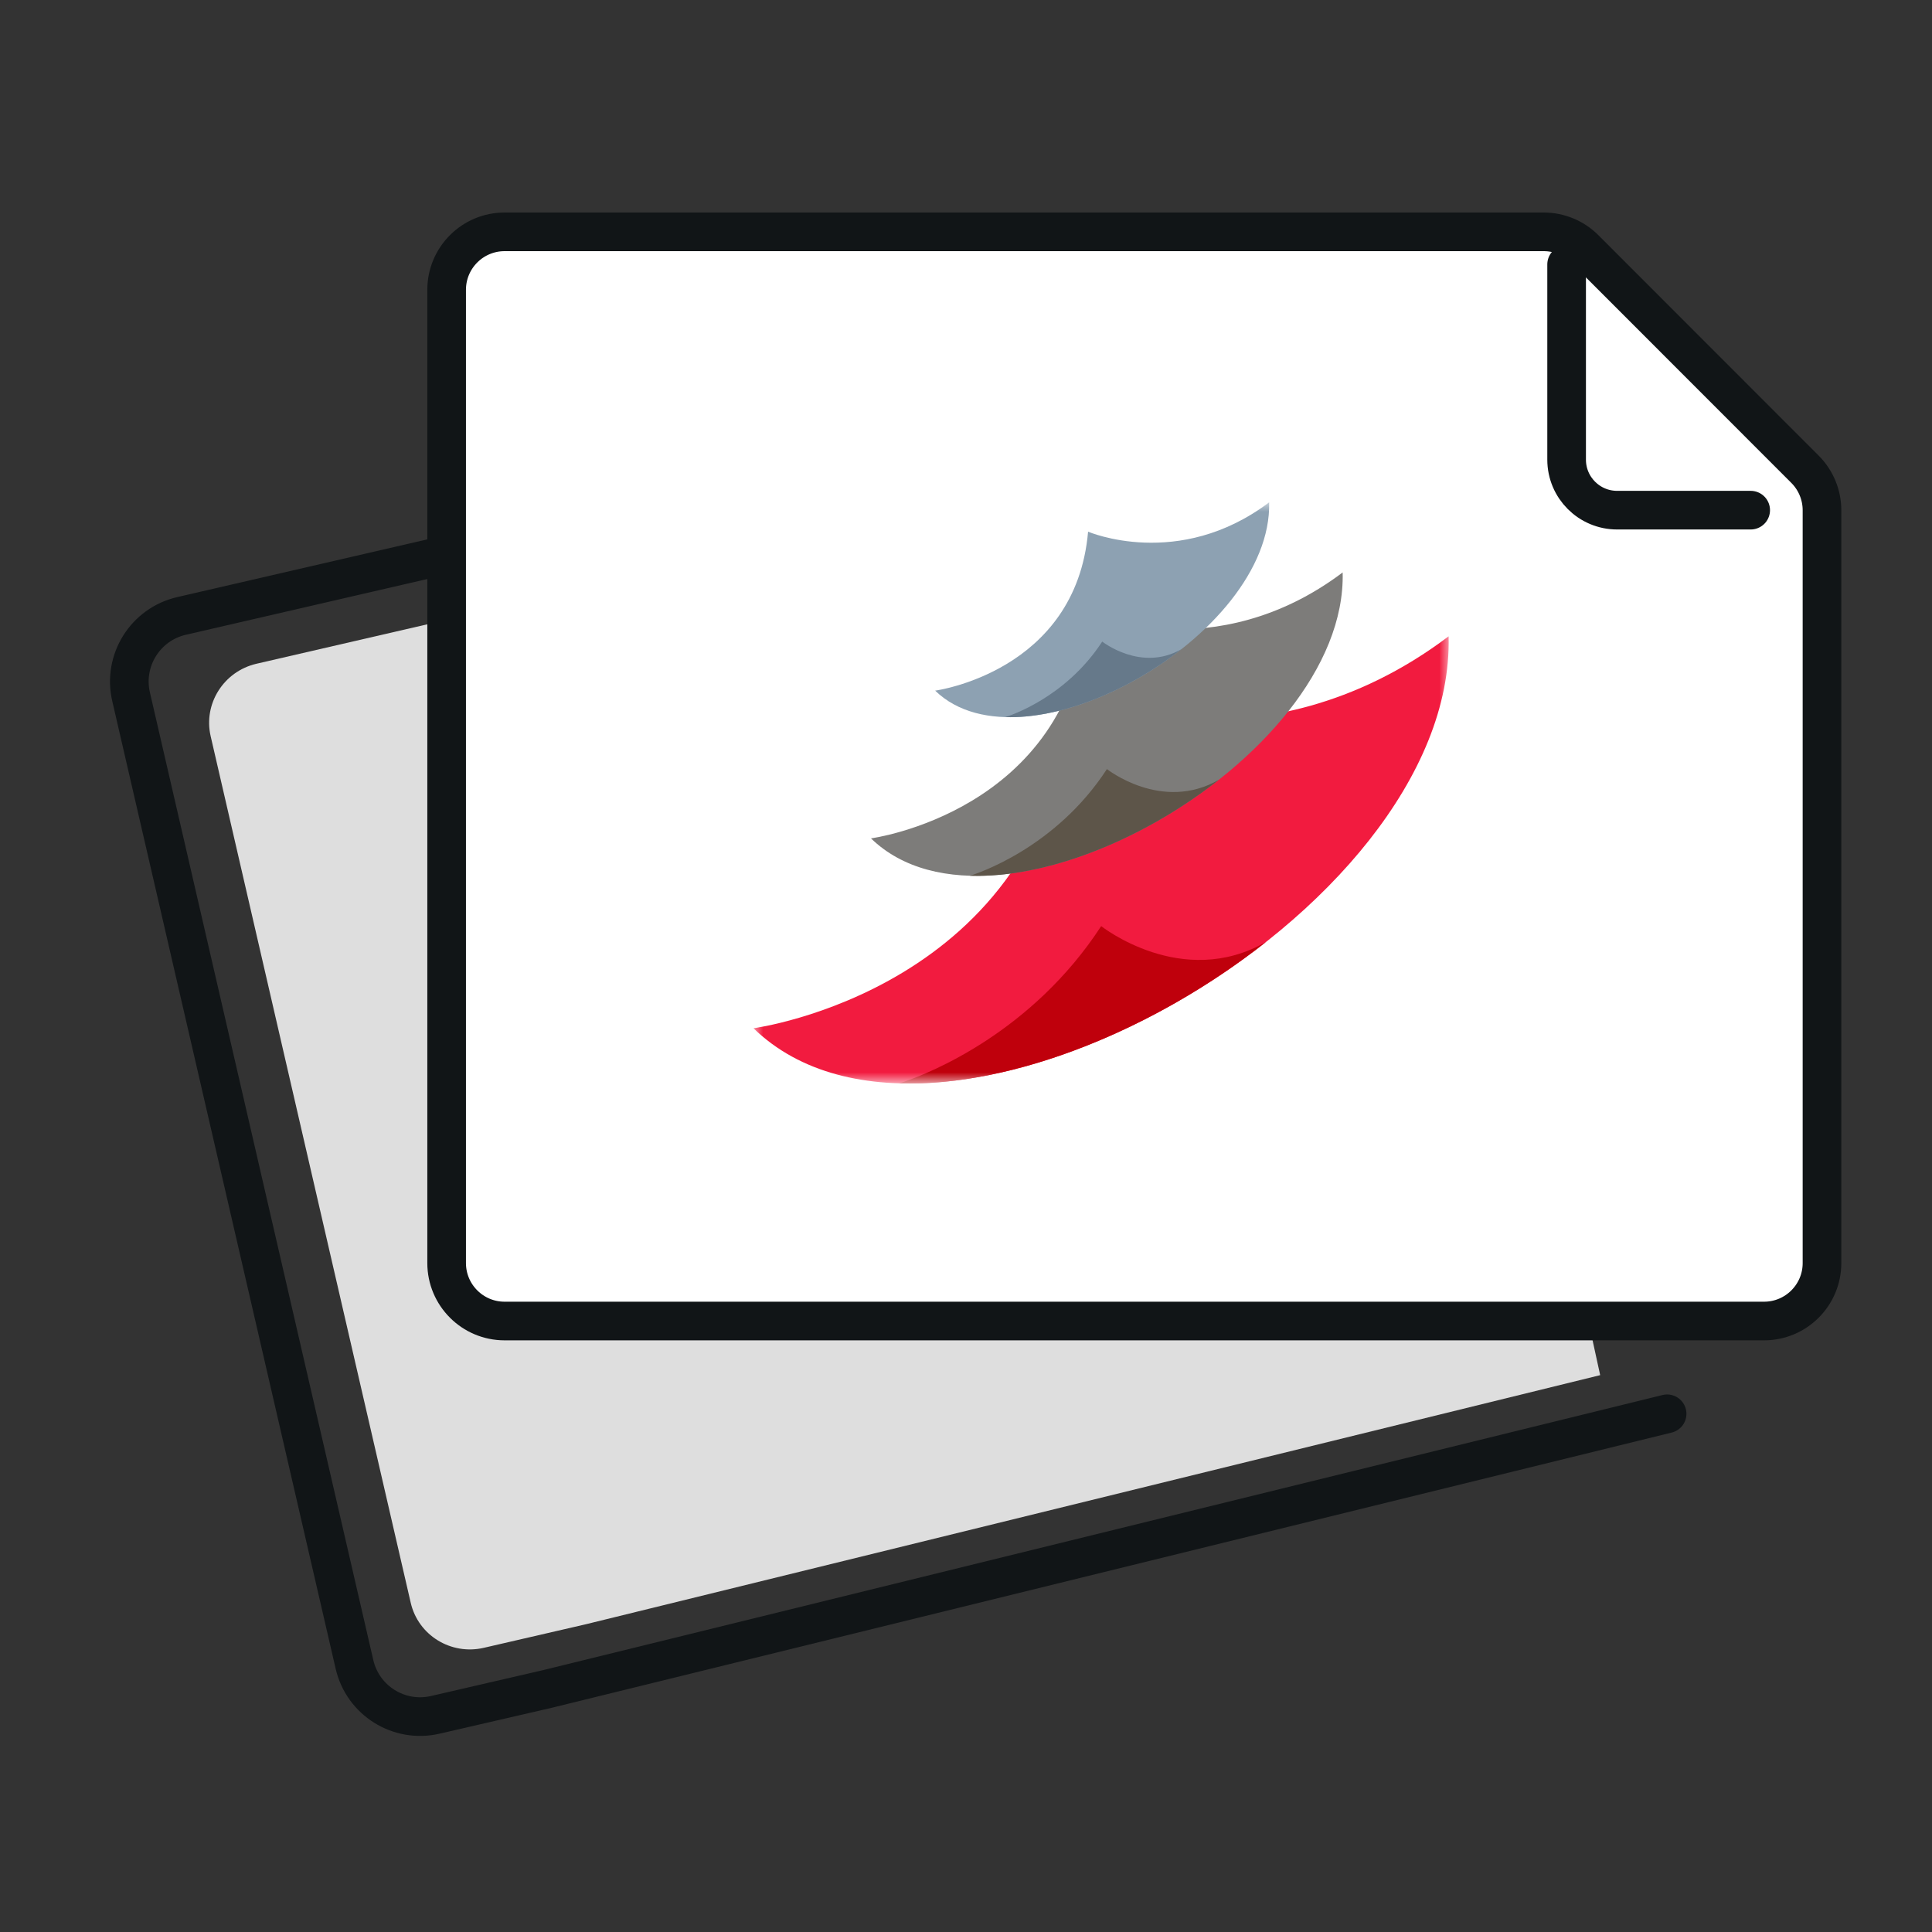 <?xml version="1.0" encoding="UTF-8"?>
<svg width="100px" height="100px" viewBox="0 0 100 100" version="1.1" xmlns="http://www.w3.org/2000/svg" xmlns:xlink="http://www.w3.org/1999/xlink">
    <rect x="0" y="0" width="100" height="100" fill="#333333" stroke="none"/>
    <title>common-large-bc-files</title>
    <defs>
        <rect id="path-1" x="0" y="0" width="33" height="28"></rect>
        <path d="M0,18.962 C0,18.962 13.89,17.085 15.102,2.979 C15.102,2.979 24.041,6.894 32.981,0.029 C33.316,13.487 8.788,27.651 0,18.962" id="path-3"></path>
        <path d="M16.497,14.028 C16.497,14.028 20.333,17.125 24.319,14.794 C19.079,18.996 12.379,21.795 6.915,21.624 C7.341,21.492 12.875,19.697 16.497,14.028 Z" id="path-5"></path>
        <path d="M0.253,13.013 C0.253,13.013 9.678,11.739 10.5,2.167 C10.5,2.167 16.566,4.824 22.632,0.165 C22.86,9.297 6.216,18.909 0.253,13.013" id="path-7"></path>
        <path d="M11.447,9.664 C11.447,9.664 14.051,11.767 16.756,10.183 L16.571,10.331 C13.043,13.1 8.589,14.932 4.946,14.819 C4.953,14.816 4.963,14.813 4.974,14.809 L5.055,14.783 C5.088,14.771 5.127,14.758 5.172,14.741 L5.325,14.685 C6.393,14.277 9.379,12.901 11.447,9.664 Z" id="path-9"></path>
        <path d="M0.104,9.097 C0.104,9.097 6.778,8.196 7.36,1.417 C7.36,1.417 11.656,3.299 15.951,-0 C16.112,6.467 4.326,13.273 0.104,9.097" id="path-11"></path>
        <path d="M8.03,6.726 C8.03,6.726 9.875,8.215 11.79,7.094 L11.699,7.166 C9.195,9.146 6.019,10.458 3.425,10.377 L3.439,10.372 C3.722,10.283 6.32,9.404 8.03,6.726 Z" id="path-13"></path>
        <rect id="path-15" x="0" y="0" width="36" height="30"></rect>
        <path d="M0,20.286 C0,20.286 15.152,18.275 16.475,3.161 C16.475,3.161 26.227,7.356 35.98,0 C36.345,14.419 9.587,29.595 0,20.286" id="path-17"></path>
        <path d="M17.997,14.999 C17.997,14.999 22.182,18.317 26.53,15.819 C20.814,20.322 13.504,23.32 7.543,23.138 C7.57,23.129 7.619,23.114 7.686,23.092 L7.814,23.049 C9.121,22.6 14.416,20.504 17.997,14.999 Z" id="path-19"></path>
        <path d="M9.15840542e-16,13.765 C9.15840542e-16,13.765 10.282,12.4 11.179,2.145 C11.179,2.145 17.797,4.991 24.414,0 C24.663,9.784 6.505,20.082 9.15840542e-16,13.765" id="path-21"></path>
        <path d="M12.212,10.178 C12.212,10.178 15.053,12.43 18.004,10.734 L17.801,10.892 C13.953,13.859 9.093,15.823 5.118,15.701 C5.438,15.604 9.532,14.298 12.212,10.178 Z" id="path-23"></path>
        <path d="M-1.83168108e-15,9.747 C-1.83168108e-15,9.747 7.281,8.781 7.916,1.519 C7.916,1.519 12.602,3.535 17.288,0 C17.464,6.929 4.607,14.221 -1.83168108e-15,9.747" id="path-25"></path>
        <path d="M8.648,7.207 C8.648,7.207 10.658,8.801 12.747,7.602 C10.001,9.765 6.488,11.206 3.624,11.118 C3.825,11.057 6.741,10.137 8.648,7.207 Z" id="path-27"></path>
    </defs>
    <g id="common-large-bc-files" stroke="none" stroke-width="1" fill="none" fill-rule="evenodd">
        <g id="Group">
            <g transform="translate(32, 36)" id="BrandCrowd-symbol">
                <mask id="mask-2" fill="white">
                    <use xlink:href="#path-1"></use>
                </mask>
                <use id="Rectangle" fill="#FFFFFF" opacity="0" xlink:href="#path-1"></use>
                <g id="Group-4" mask="url(#mask-2)">
                    <g transform="translate(0, 6.444)">
                        <mask id="mask-4" fill="white">
                            <use xlink:href="#path-3"></use>
                        </mask>
                        <use id="Fill-24" stroke="none" fill="#F21B3F" fill-rule="evenodd" xlink:href="#path-3"></use>
                        <mask id="mask-6" fill="white">
                            <use xlink:href="#path-5"></use>
                        </mask>
                        <use id="Combined-Shape" stroke="none" fill="#BF000C" fill-rule="evenodd" xlink:href="#path-5"></use>
                    </g>
                </g>
                <g id="Group-2" mask="url(#mask-2)">
                    <g transform="translate(5.323, 3.222)">
                        <mask id="mask-8" fill="white">
                            <use xlink:href="#path-7"></use>
                        </mask>
                        <use id="Fill-30" stroke="none" fill="#7D7C7A" fill-rule="evenodd" xlink:href="#path-7"></use>
                        <mask id="mask-10" fill="white">
                            <use xlink:href="#path-9"></use>
                        </mask>
                        <use id="Combined-Shape" stroke="none" fill="#5D5549" fill-rule="evenodd" xlink:href="#path-9"></use>
                    </g>
                </g>
                <g id="Group-3" mask="url(#mask-2)">
                    <g transform="translate(8.516, 0)">
                        <mask id="mask-12" fill="white">
                            <use xlink:href="#path-11"></use>
                        </mask>
                        <use id="Fill-35" stroke="none" fill="#8DA1B2" fill-rule="evenodd" xlink:href="#path-11"></use>
                        <mask id="mask-14" fill="white">
                            <use xlink:href="#path-13"></use>
                        </mask>
                        <use id="Combined-Shape" stroke="none" fill="#66798A" fill-rule="evenodd" xlink:href="#path-13"></use>
                    </g>
                </g>
            </g>
            <g transform="translate(6, 11)">
                <path d="M68.863,7.991 L69.703,67.649 L69.703,73.624 C69.703,75.548 68.143,77.109 66.218,77.109 L14.812,77.109 C12.887,77.109 11.327,75.548 11.327,73.624 L11.327,9.167 C11.327,8.204 12.107,7.424 13.07,7.424 C13.076,7.424 13.082,7.424 13.088,7.424 L17.347,7.469 C22.502,7.525 25.079,7.553 25.079,7.553" id="Shape" stroke="#111517" stroke-width="2" stroke-linecap="round" transform="translate(40.515, 42.267) rotate(77) translate(-40.515, -42.267) "></path>
                <path d="M66.242,11.374 L66.995,65.439 L66.995,70.853 C66.995,72.598 65.598,74.012 63.874,74.012 L17.839,74.012 C16.115,74.012 14.718,72.598 14.718,70.853 L14.718,12.844 C14.718,11.739 15.613,10.844 16.718,10.844 L22.155,10.844 L22.155,10.844" id="Rectangle" fill="#DEDEDE" fill-rule="nonzero" transform="translate(40.856, 42.428) rotate(77) translate(-40.856, -42.428) "></path>
                <path d="M66.489,-6.406 C67.284,-6.406 68.047,-6.09 68.61,-5.528 L68.61,-5.528 L80.021,5.876 C80.584,6.439 80.9,7.202 80.9,7.998 L80.9,7.998 L80.9,61.782 C80.9,62.611 80.564,63.361 80.022,63.903 C79.479,64.446 78.729,64.782 77.9,64.782 L77.9,64.782 L27.524,64.782 C26.696,64.782 25.946,64.446 25.403,63.903 C24.86,63.361 24.524,62.611 24.524,61.782 L24.524,61.782 L24.524,-3.406 C24.524,-4.234 24.86,-4.984 25.403,-5.527 C25.946,-6.07 26.696,-6.406 27.524,-6.406 L27.524,-6.406 Z" id="Rectangle" stroke="#111517" stroke-width="2" fill="#FFFFFF" transform="translate(52.712, 29.188) scale(1, -1) rotate(90) translate(-52.712, -29.188) "></path>
                <g transform="translate(33, 15)" id="BrandCrowd-symbol">
                    <mask id="mask-16" fill="white">
                        <use xlink:href="#path-15"></use>
                    </mask>
                    <use id="Rectangle" fill="#FFFFFF" opacity="0" xlink:href="#path-15"></use>
                    <g id="Group-4" mask="url(#mask-16)">
                        <g transform="translate(0, 6.936)">
                            <mask id="mask-18" fill="white">
                                <use xlink:href="#path-17"></use>
                            </mask>
                            <use id="Fill-24" stroke="none" fill="#F21B3F" fill-rule="evenodd" xlink:href="#path-17"></use>
                            <mask id="mask-20" fill="white">
                                <use xlink:href="#path-19"></use>
                            </mask>
                            <use id="Combined-Shape" stroke="none" fill="#BF000C" fill-rule="evenodd" xlink:href="#path-19"></use>
                        </g>
                    </g>
                    <g id="Group-2" mask="url(#mask-16)">
                        <g transform="translate(6.082, 3.629)">
                            <mask id="mask-22" fill="white">
                                <use xlink:href="#path-21"></use>
                            </mask>
                            <use id="Fill-30" stroke="none" fill="#7D7C7A" fill-rule="evenodd" xlink:href="#path-21"></use>
                            <mask id="mask-24" fill="white">
                                <use xlink:href="#path-23"></use>
                            </mask>
                            <use id="Combined-Shape" stroke="none" fill="#5D5549" fill-rule="evenodd" xlink:href="#path-23"></use>
                        </g>
                    </g>
                    <g id="Group-3" mask="url(#mask-16)">
                        <g transform="translate(9.403, -0)">
                            <mask id="mask-26" fill="white">
                                <use xlink:href="#path-25"></use>
                            </mask>
                            <use id="Fill-35" stroke="none" fill="#8DA1B2" fill-rule="evenodd" xlink:href="#path-25"></use>
                            <mask id="mask-28" fill="white">
                                <use xlink:href="#path-27"></use>
                            </mask>
                            <use id="Combined-Shape" stroke="none" fill="#66798A" fill-rule="evenodd" xlink:href="#path-27"></use>
                        </g>
                    </g>
                </g>
                <path d="M75.088,2.688 L75.088,12.792 C75.088,14.236 76.259,15.406 77.702,15.406 L84.615,15.406" id="Shape" stroke="#111517" stroke-width="2" stroke-linecap="round"></path>
            </g>
        </g>
    </g>
</svg>